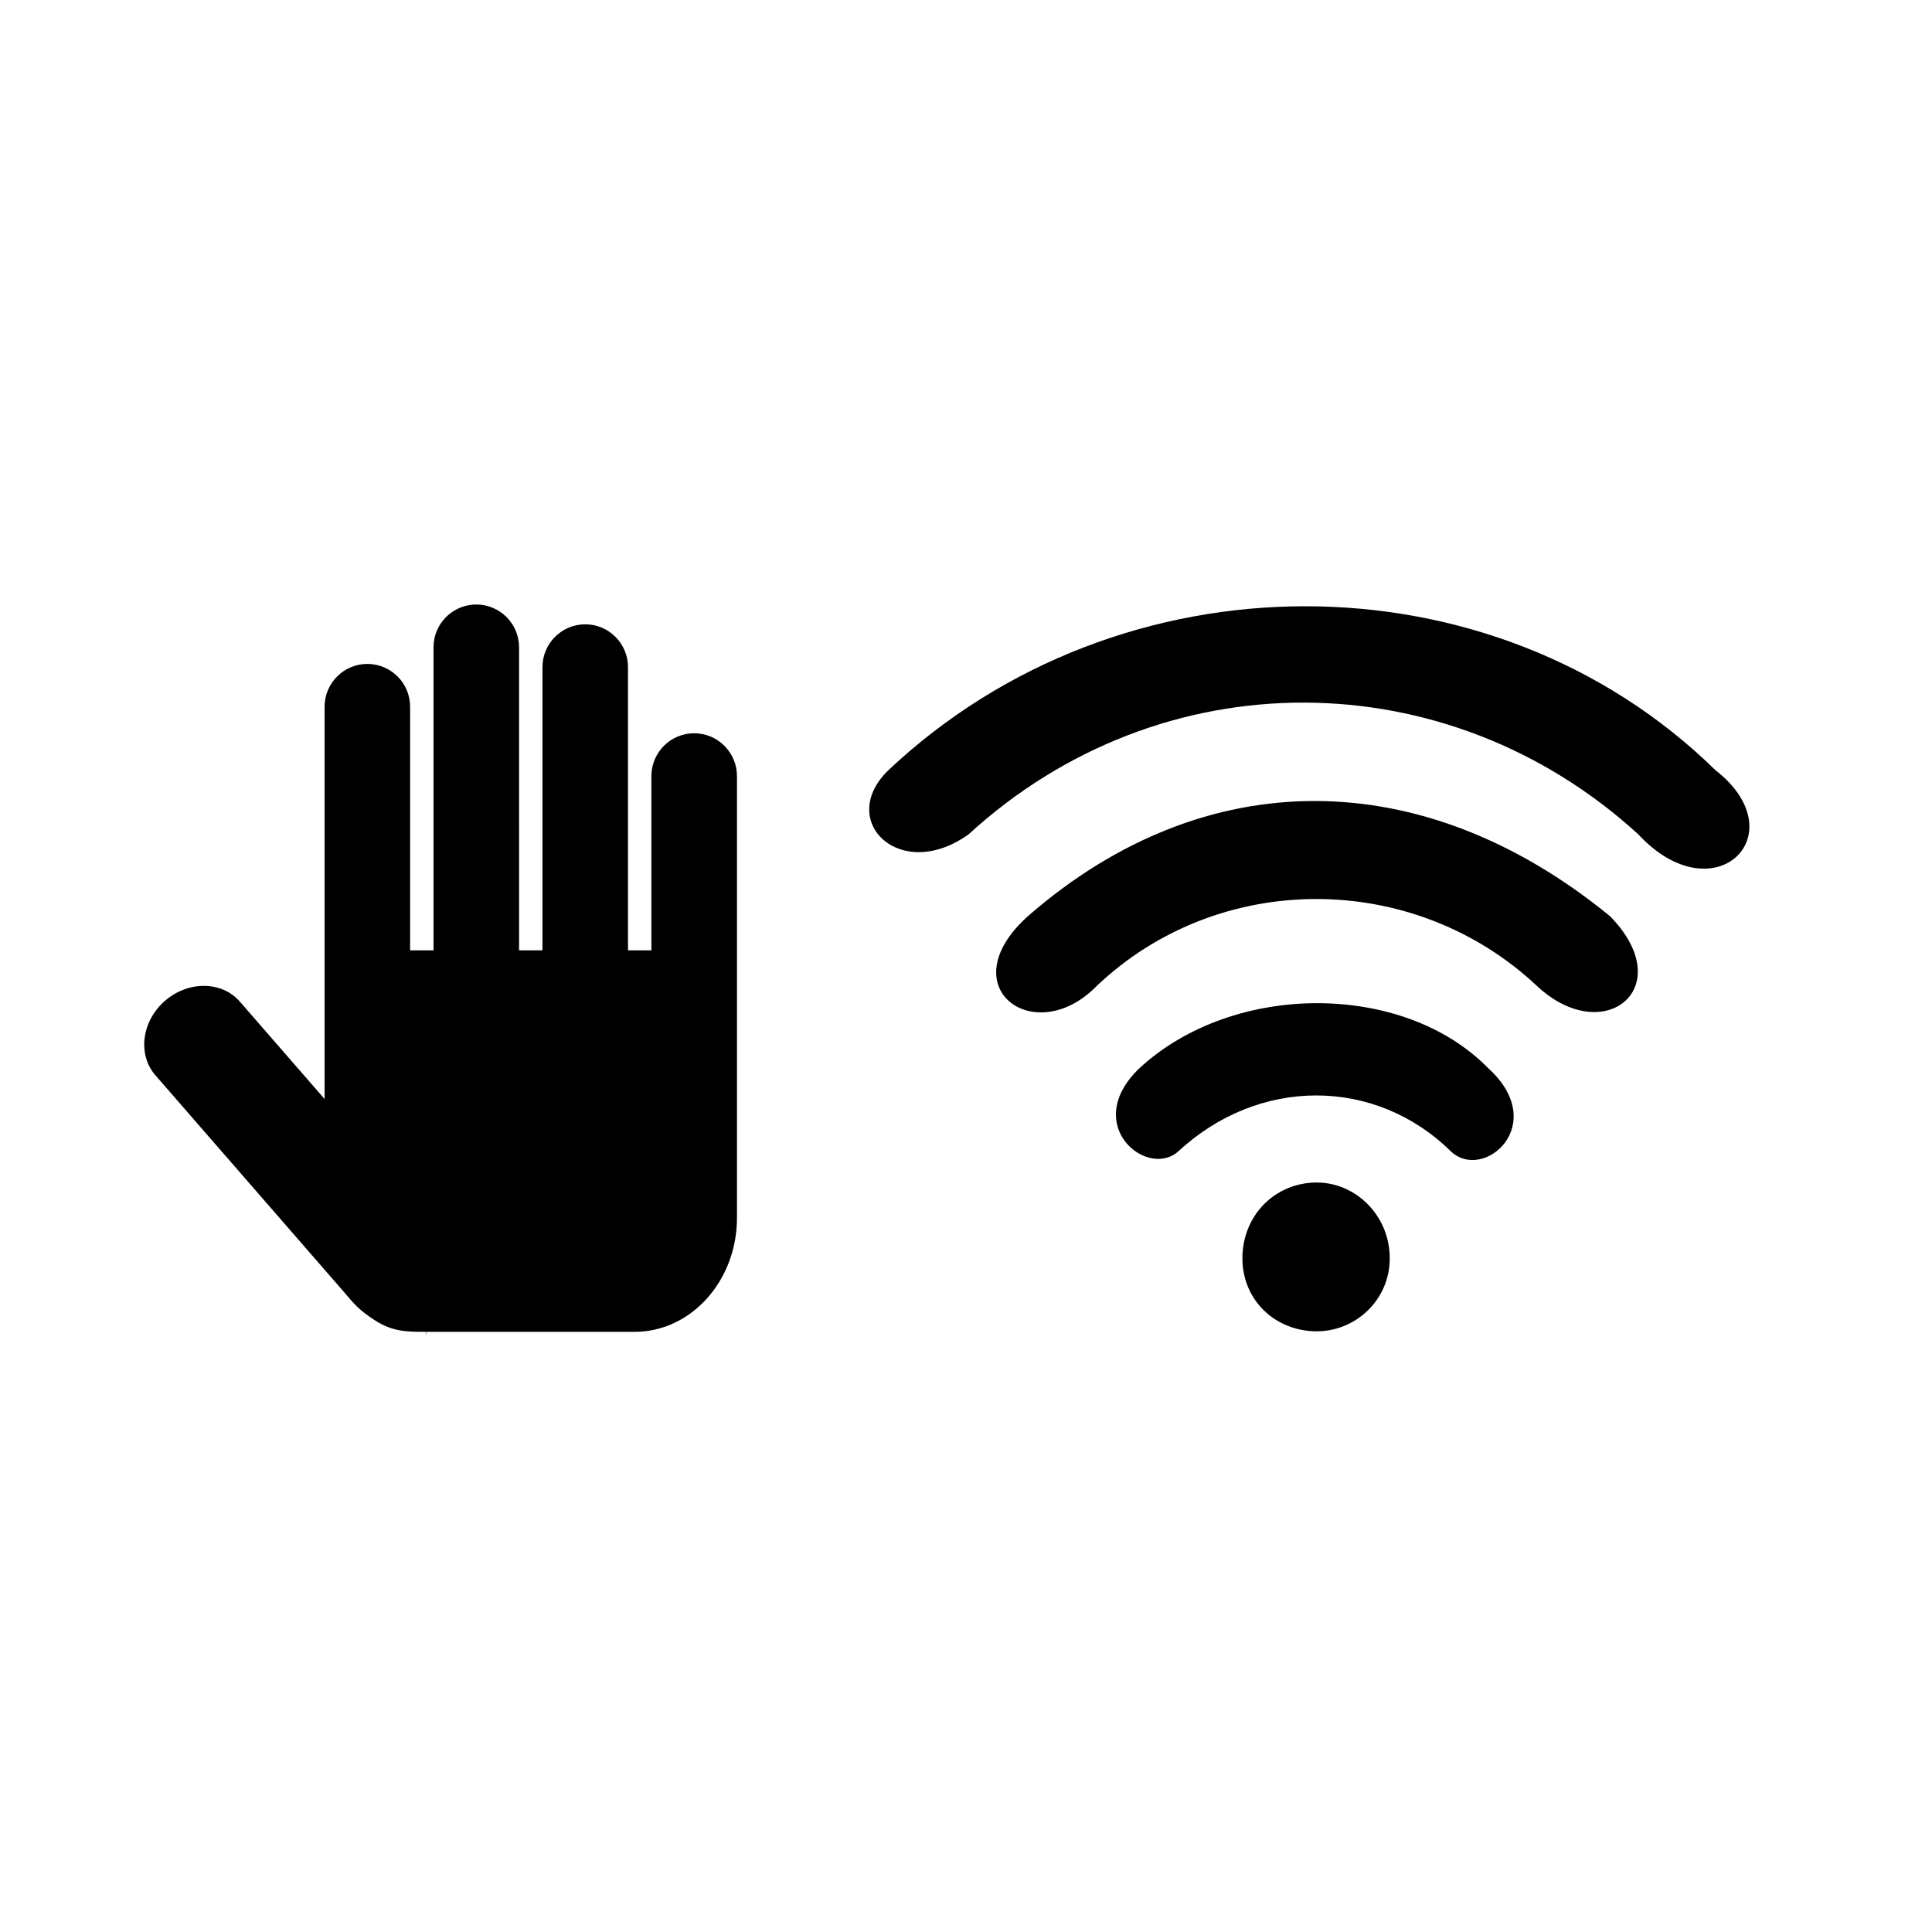 <?xml version="1.0" encoding="UTF-8"?>
<!-- Uploaded to: ICON Repo, www.svgrepo.com, Generator: ICON Repo Mixer Tools -->
<svg fill="#000000" width="800px" height="800px" version="1.1" viewBox="144 144 512 512" xmlns="http://www.w3.org/2000/svg">
 <g>
  <path d="m327.96 338.32c-6.25 0-11.332 5.086-11.332 11.336v46.195h-6.203v-75.066c0-6.25-5.086-11.336-11.332-11.336s-11.332 5.086-11.332 11.336v75.066h-6.199l-0.004-80.316c0-6.25-5.086-11.336-11.34-11.336-6.25 0-11.332 5.086-11.332 11.336v80.316h-6.203v-64.57c0-6.25-5.086-11.336-11.332-11.336-6.25 0-11.332 5.086-11.332 11.336v103.97l-22.434-25.789c-2.352-2.707-5.75-4.195-9.574-4.195-3.695 0-7.356 1.41-10.297 3.965-6.18 5.375-7.312 14.223-2.531 19.723l50.809 58.402c2.566 3.117 4.172 4.418 7.035 6.328 4.887 3.262 8.672 3.262 13.906 3.262v1.312l0.094-1.312h55.18c14.941 0 27.098-13.539 27.098-30.184v-117.11c-0.008-6.242-5.09-11.328-11.344-11.328z"/>
  <path d="m538.32 427.01c-22.477-22.875-67.43-22.875-92.273 0-15.773 14.984 1.973 29.578 10.254 22.082 21.293-19.715 52.051-19.715 72.164 0 8.668 8.285 26.414-7.098 9.855-22.082zm60.332-78.867c-59.148-57.969-157.74-57.969-219.25 0-13.805 13.406 3.152 29.973 21.293 16.957 51.266-46.93 126.98-46.141 177.46 0 20.113 21.688 42.195 0 20.504-16.957zm-27.996 38.645c-49.688-40.617-107.26-40.617-153.79-0.395-21.691 18.926 1.18 35.883 17.746 18.926 32.336-30.758 83.996-30.758 116.73 0 17.738 16.566 37.852 0.398 19.32-18.531zm-77.688 70.59c-11.043 0-19.719 8.676-19.719 20.113 0 11.039 8.676 19.32 19.719 19.32 10.25 0 19.328-8.277 19.328-19.32 0-11.441-9.078-20.113-19.328-20.113z"/>
 </g>
</svg>